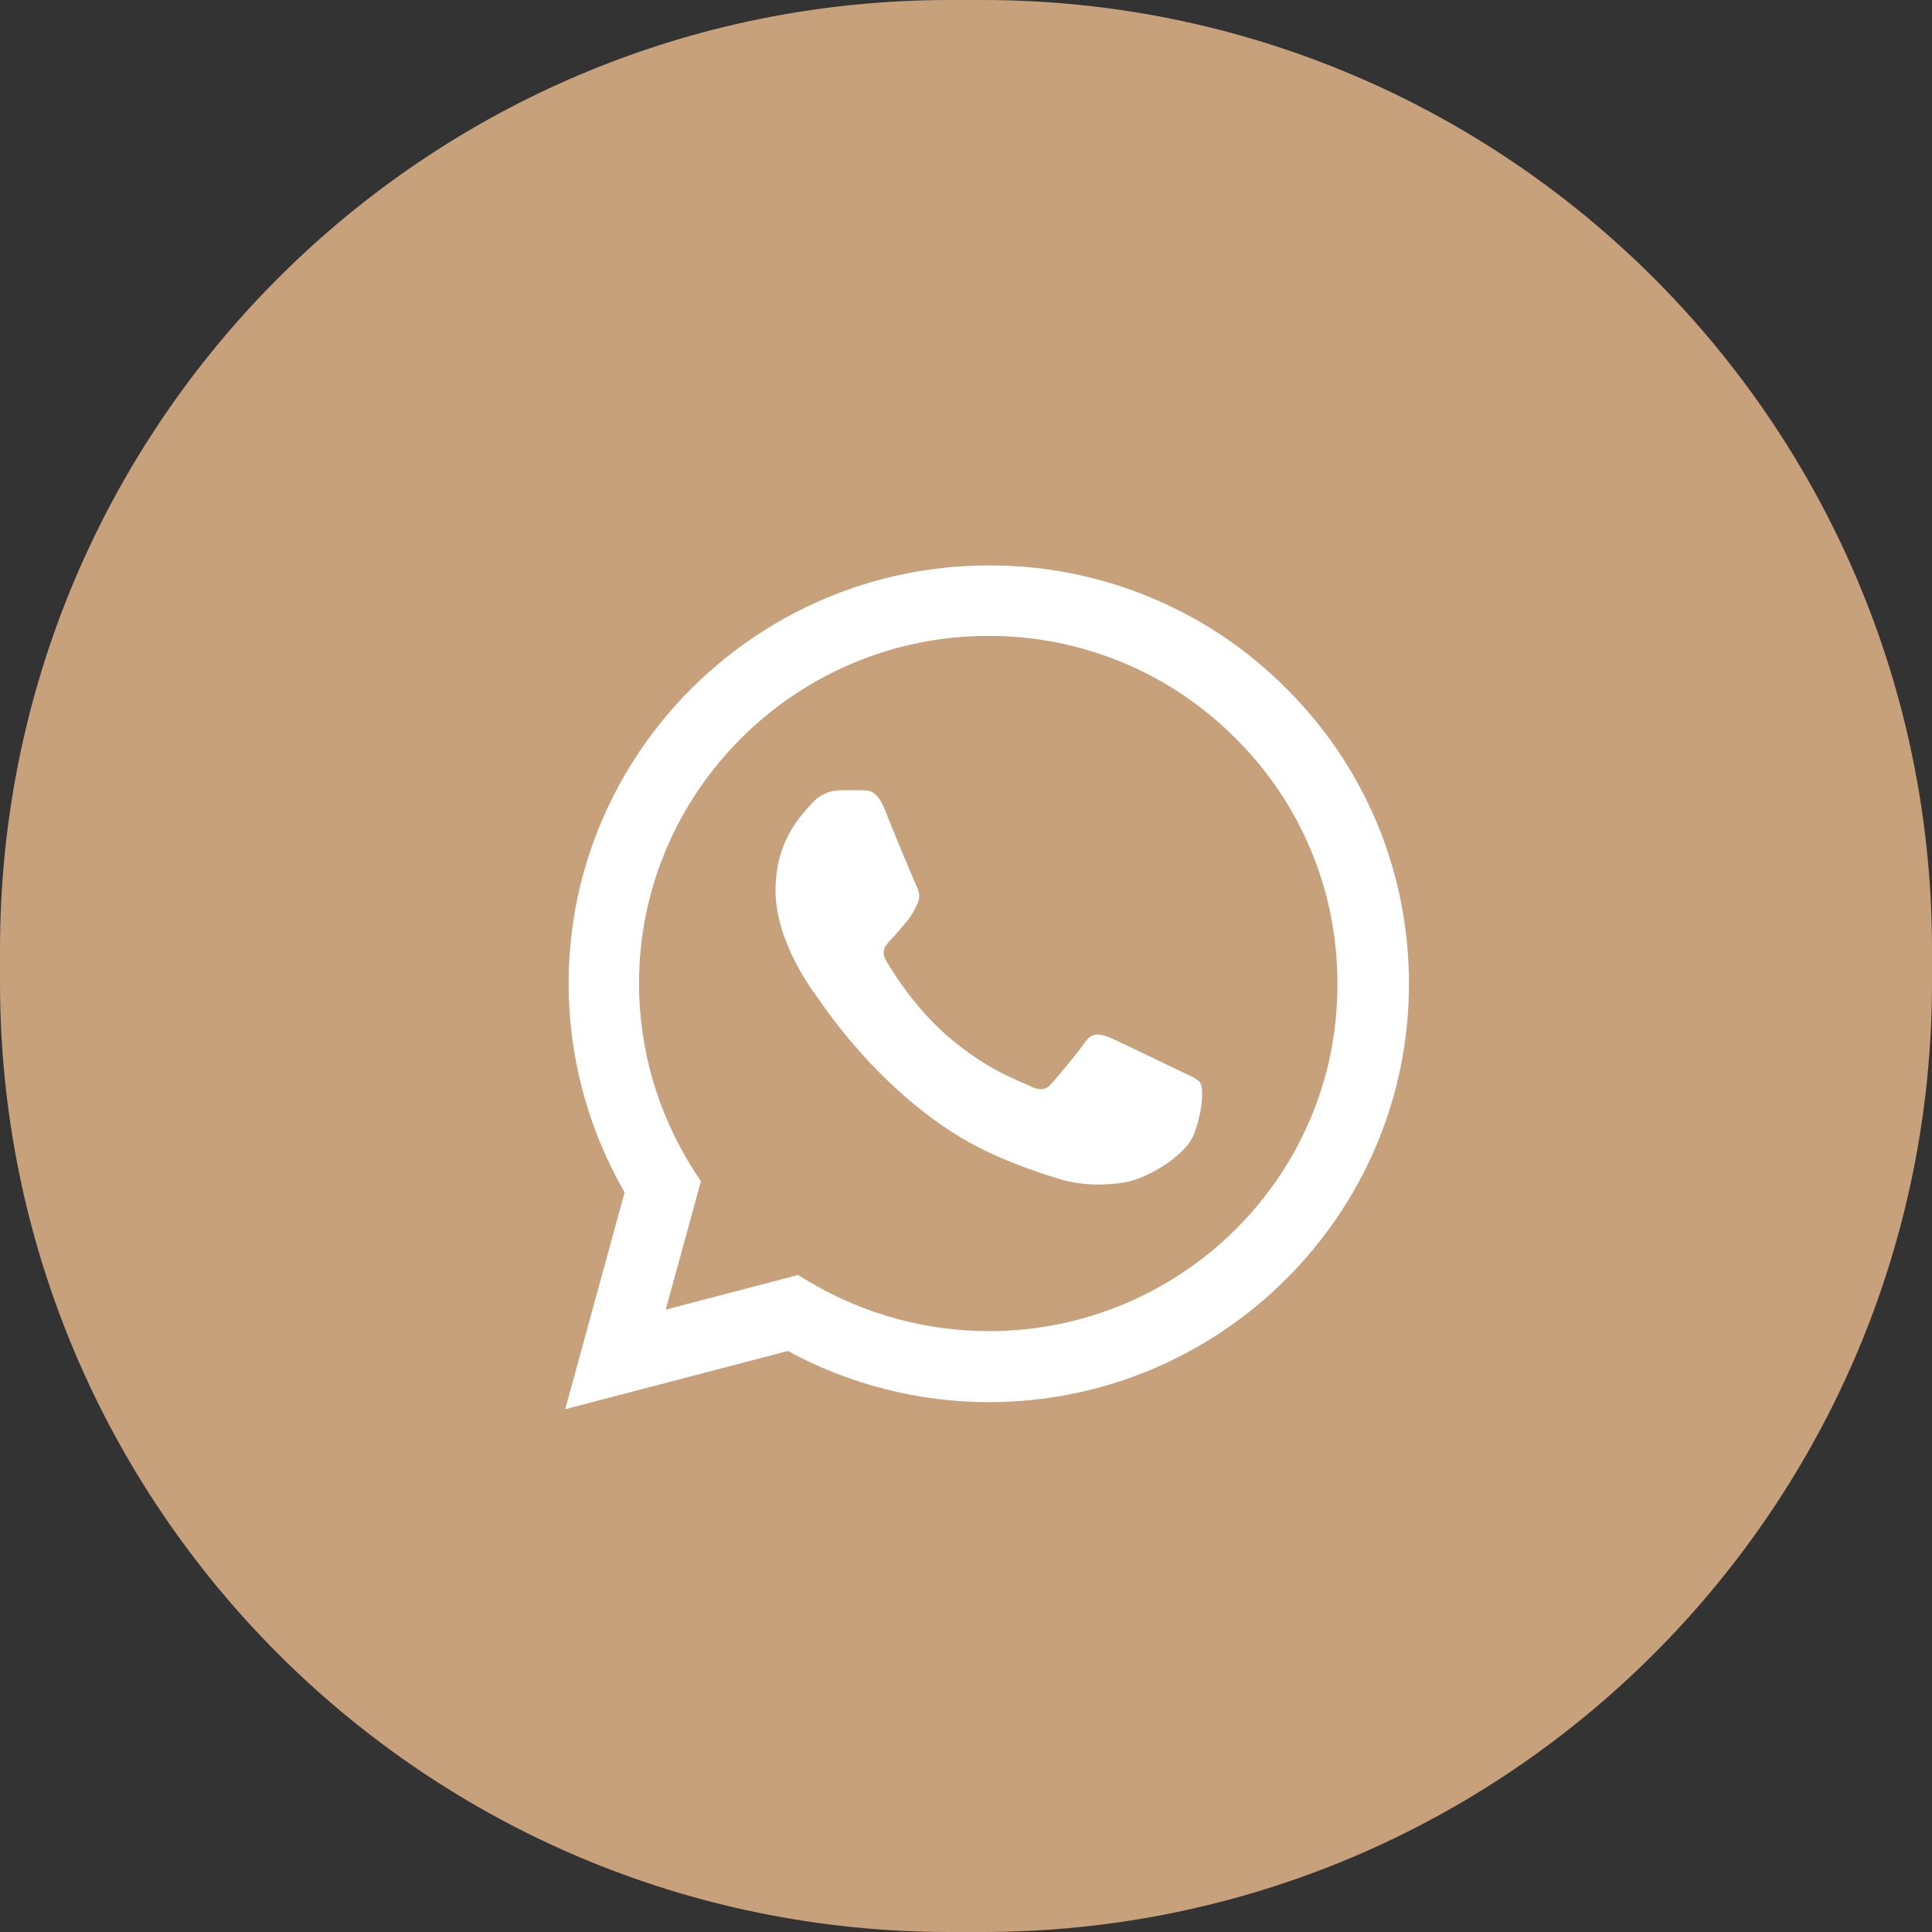 <?xml version="1.0" encoding="UTF-8"?>
<svg xmlns="http://www.w3.org/2000/svg" xmlns:xlink="http://www.w3.org/1999/xlink" version="1.1" id="Layer_1" x="0px" y="0px" width="48px" height="48px" viewBox="0 0 48 48" xml:space="preserve">
<rect x="0" y="0" width="48" height="48" fill="#333333" stroke="none"/>
<path fill="#C7A17B" d="M23.592,0h0.816C37.438,0,48,10.563,48,23.592v0.816C48,37.438,37.438,48,24.408,48h-0.816  C10.563,48,0,37.438,0,24.408v-0.816C0,10.563,10.563,0,23.592,0z"></path>
<path fill="#FFFFFF" d="M31.951,17.098c-0.967-0.971-2.117-1.74-3.385-2.263c-1.27-0.524-2.627-0.792-4-0.787  c-5.751,0-10.439,4.665-10.439,10.387c0,1.834,0.485,3.616,1.391,5.189l-1.475,5.387l5.53-1.446c1.533,0.832,3.25,1.27,4.994,1.271  c5.752,0,10.438-4.664,10.438-10.387C35.007,21.668,33.921,19.058,31.951,17.098z M24.566,33.072  c-1.557-0.002-3.083-0.418-4.423-1.205l-0.316-0.19l-3.287,0.86l0.874-3.186l-0.21-0.326c-0.866-1.375-1.326-2.965-1.328-4.589  c0-4.76,3.898-8.637,8.681-8.637c2.301-0.007,4.508,0.906,6.131,2.536c1.633,1.613,2.549,3.815,2.539,6.11  C33.247,29.205,29.35,33.072,24.566,33.072z M29.328,26.615c-0.264-0.125-1.549-0.754-1.78-0.848  c-0.241-0.084-0.409-0.127-0.59,0.125c-0.179,0.262-0.674,0.85-0.821,1.017c-0.146,0.178-0.306,0.2-0.57,0.063  c-0.262-0.127-1.104-0.41-2.093-1.291c-0.779-0.69-1.295-1.542-1.453-1.804c-0.148-0.262-0.021-0.398,0.116-0.535  c0.116-0.115,0.263-0.304,0.39-0.45c0.126-0.147,0.178-0.262,0.263-0.43c0.084-0.178,0.042-0.325-0.021-0.45  c-0.274-0.64-0.542-1.284-0.8-1.93c-0.212-0.503-0.433-0.44-0.59-0.45H20.87c-0.268,0.006-0.521,0.124-0.696,0.325  c-0.231,0.262-0.906,0.89-0.906,2.17c0,1.278,0.938,2.517,1.064,2.685c0.127,0.179,1.844,2.799,4.456,3.92  c0.622,0.271,1.106,0.431,1.485,0.545c0.621,0.199,1.188,0.168,1.644,0.104c0.505-0.072,1.548-0.63,1.759-1.234  c0.221-0.608,0.221-1.123,0.148-1.237C29.75,26.794,29.592,26.741,29.328,26.615L29.328,26.615z"></path>
</svg>
